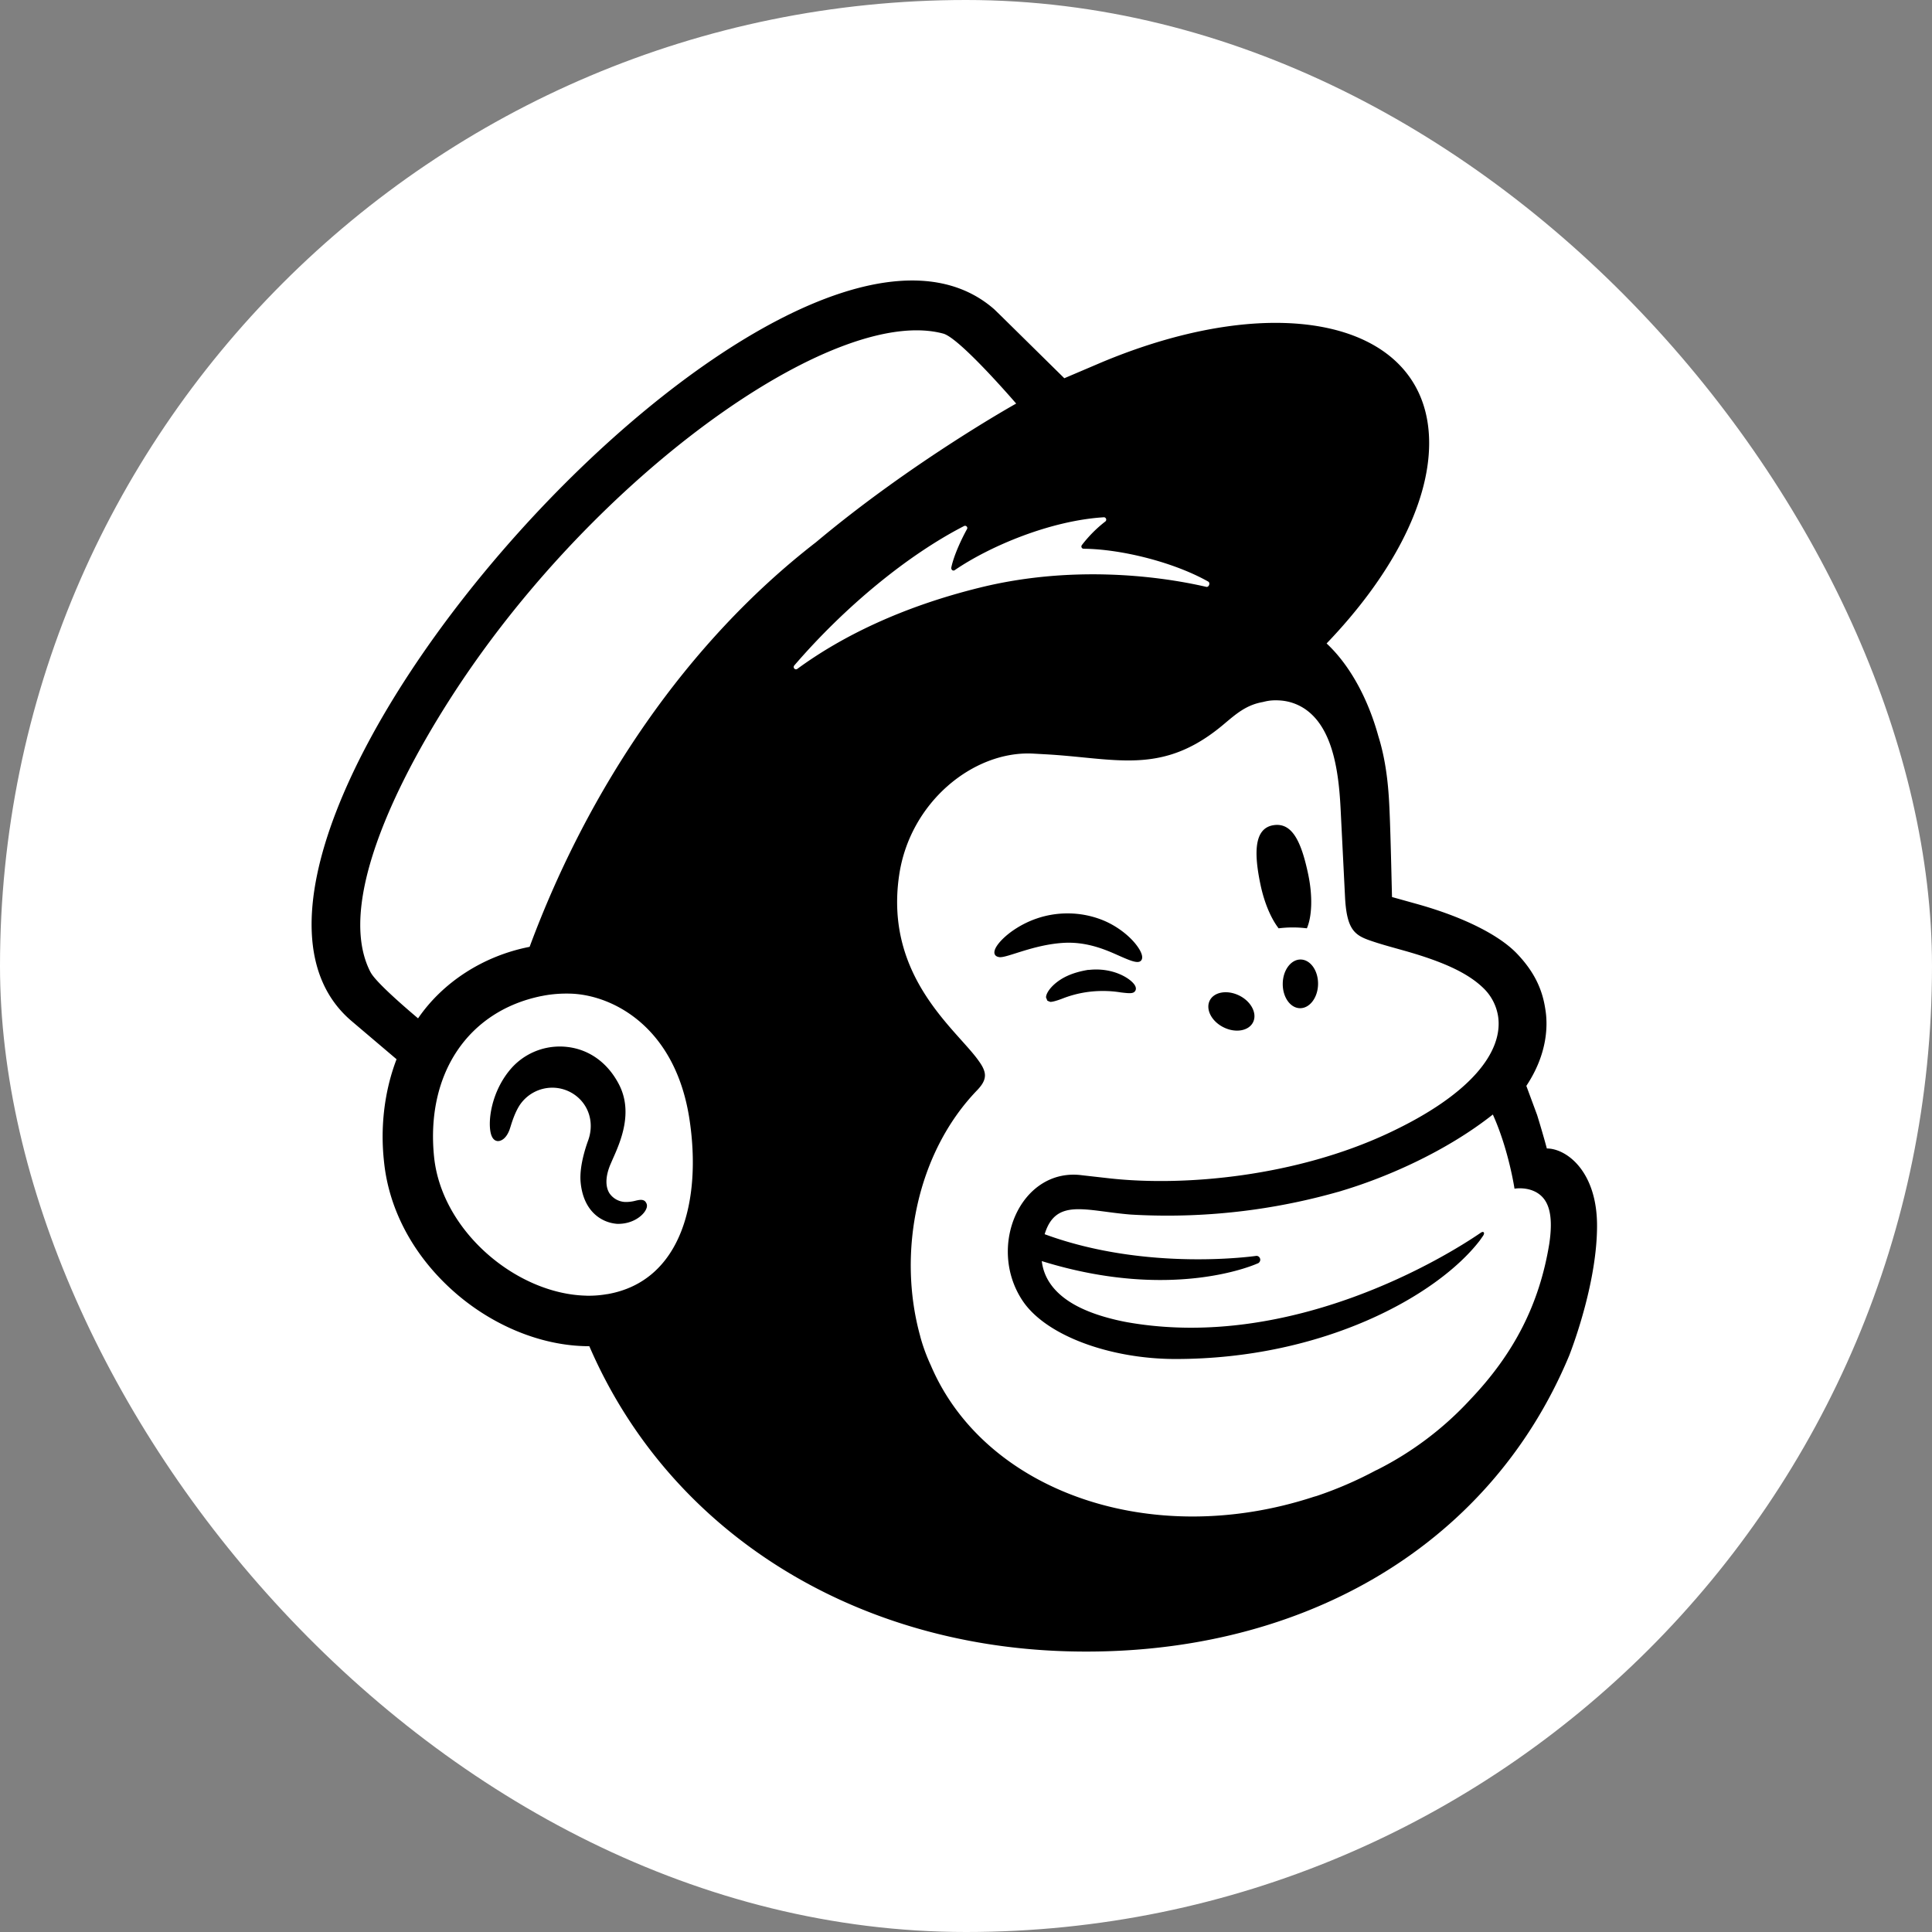 <svg xmlns="http://www.w3.org/2000/svg" width="62" height="62" fill="none"><rect width="100%" height="100%" fill="#808080" stroke="none"/><rect width="62" height="62" rx="31" fill="#fff"/><g fill="#000"><path d="M15.951 36.617c.119.016.293-.07.402-.367l.031-.095c.048-.156.139-.446.286-.678a1.26 1.26 0 0 1 1.052-.572 1.25 1.25 0 0 1 .689.207c.484.321.669.915.464 1.485-.108.295-.28.858-.244 1.32.079.939.653 1.315 1.166 1.357.5.018.851-.266.939-.473.055-.119.009-.194-.018-.227l.002-.002c-.077-.097-.205-.068-.328-.039a1.22 1.22 0 0 1-.293.04.64.64 0 0 1-.534-.27l-.002-.002c-.143-.22-.134-.548.022-.924l.073-.169c.253-.565.673-1.513.202-2.415-.354-.678-.933-1.104-1.63-1.192a2 2 0 0 0-.264-.017 2.08 2.08 0 0 0-1.529.667l-.002.002c-.693.766-.801 1.811-.665 2.182.05.134.127.172.181.18zm25.214-5.053c-.007.431.24.785.552.79s.574-.339.581-.77-.242-.785-.554-.792-.574.339-.579.772zm-.132-1.773c.301-.038.605-.038.906 0 .163-.376.191-1.023.044-1.727-.22-1.047-.512-1.681-1.12-1.582s-.633.858-.413 1.905c.123.588.341 1.093.583 1.404zm-22.121 13.41c2.565 5.94 8.424 9.585 15.296 9.79 7.372.22 13.559-3.256 16.154-9.5.17-.44.889-2.414.889-4.156 0-1.753-.984-2.479-1.611-2.479-.018-.068-.141-.524-.312-1.074l-.346-.935c.686-1.032.697-1.954.607-2.475-.099-.647-.365-1.199-.906-1.767s-1.644-1.155-3.197-1.591l-.814-.227c-.004-.033-.042-1.93-.079-2.744-.024-.587-.075-1.507-.358-2.411-.337-1.226-.926-2.297-1.663-2.983 2.028-2.112 3.294-4.44 3.291-6.437-.005-3.841-4.699-5.005-10.483-2.596l-1.225.522-2.037-2.007-.211-.205C25.308 4.141 4.692 27.172 11.283 32.767l1.443 1.225c-.284.739-.447 1.593-.447 2.488a7.44 7.44 0 0 0 .046.812c.158 1.536.946 3.005 2.224 4.142 1.214 1.082 2.812 1.769 4.363 1.767zM40.54 22.524c.059-.009.204-.062.493-.048.312.013.594.11.836.27.972.651 1.109 2.226 1.161 3.381l.136 2.71c.062 1.045.335 1.192.889 1.375.31.104.601.181 1.027.301 1.289.365 2.051.733 2.534 1.208a1.6 1.6 0 0 1 .462.911c.154 1.115-.858 2.491-3.542 3.742-2.933 1.368-6.488 1.714-8.945 1.439l-.86-.097c-1.965-.266-3.085 2.286-1.909 4.035.761 1.127 2.833 1.861 4.902 1.861 4.752 0 8.402-2.037 9.761-3.799l.11-.156c.066-.101.011-.156-.073-.099-1.109.763-6.037 3.793-11.312 2.88 0 0-.64-.105-1.225-.334-.464-.181-1.435-.631-1.553-1.634 4.253 1.322 6.932.072 6.932.072l.002.002c.046-.022.077-.068.077-.121-.005-.073-.059-.121-.123-.121-.015 0-3.502.519-6.796-.695.357-1.172 1.313-.748 2.755-.631.356.022.772.035 1.192.035a20.05 20.05 0 0 0 5.495-.77c1.487-.434 3.426-1.278 4.941-2.475.511 1.133.695 2.38.695 2.38s.396-.072.73.134c.312.194.543.598.385 1.641-.319 1.949-1.144 3.531-2.53 4.987a10.48 10.48 0 0 1-2.979 2.253l-.061.028a12.35 12.35 0 0 1-1.892.818l-.092.026c-5.223 1.714-10.569-.171-12.292-4.217a5.82 5.82 0 0 1-.335-.911l-.011-.046c-.733-2.667-.11-5.867 1.841-7.881.119-.128.242-.281.242-.469 0-.16-.101-.326-.187-.445-.682-.994-3.045-2.688-2.568-5.966.339-2.356 2.391-4.013 4.299-3.914l.484.027c.829.05 1.549.156 2.233.185 1.14.049 2.165-.117 3.381-1.135.409-.343.737-.642 1.292-.735zM35.42 16.6c.073-.005.11.09.05.136-.282.218-.535.473-.752.757-.009.013-.015.027-.015.044 0 .04.031.072.072.073 1.201.009 2.895.431 3.999 1.054.073.042.022.187-.062.169-1.67-.385-4.404-.678-7.243.018-2.535.622-4.47 1.58-5.881 2.613-.072.053-.154-.04-.099-.108 1.635-1.899 3.648-3.549 5.449-4.475.062-.031.128.037.095.097-.145.26-.42.819-.506 1.241-.002.057.031.09.072.09.015 0 .029-.004.04-.013 1.122-.768 3.071-1.591 4.783-1.696zM11.894 31.205c-1.274-2.429 1.388-7.154 3.249-9.821 4.6-6.593 11.796-11.583 15.131-10.677.541.154 2.336 2.244 2.336 2.244s-3.331 1.857-6.422 4.448c-4.163 3.221-7.308 7.904-9.192 12.986-1.479.288-2.783 1.131-3.58 2.295-.475-.4-1.362-1.173-1.52-1.474zm5.489.759c.238-.05.513-.079.794-.079a5.11 5.11 0 0 1 .216.005h-.011c1.333.073 3.294 1.1 3.742 4.017.396 2.581-.235 5.212-2.642 5.625v-.002a3.36 3.36 0 0 1-.596.051c-.031 0-.062 0-.092-.002h.004c-2.226-.06-4.631-2.073-4.869-4.464-.264-2.64 1.078-4.671 3.454-5.152zm16.872-2.652c-.678 0-1.303.224-1.813.596-.291.215-.565.512-.528.691.015.059.057.103.16.117.242.027 1.08-.398 2.046-.458.684-.042 1.25.172 1.685.365s.704.317.809.207c.068-.07.048-.202-.055-.372-.216-.354-.658-.711-1.127-.911a3.02 3.02 0 0 0-1.175-.235zm5.012 3.656c.383.191.808.116.946-.165s-.062-.667-.447-.856-.809-.116-.946.165.062.667.447.856zm-4.336-1.841l-.004-.004c-.567.092-.88.279-1.08.453-.172.15-.279.317-.279.434l.044.105.093.037c.128 0 .416-.117.416-.117a3.52 3.52 0 0 1 1.276-.233 3.5 3.5 0 0 1 .574.046l-.02-.002c.284.033.42.051.48-.048.018-.027.042-.09-.015-.183-.132-.216-.706-.581-1.487-.488z"/><path d="M32.434 29.911l.007-.004.002-.002-.009.005zm-20.109 7.401l-.002-.022-.002-.011.004.033zm30.746.906c-.035.011-.073.013-.108.024l-.033.011.141-.035z"/></g></svg>
